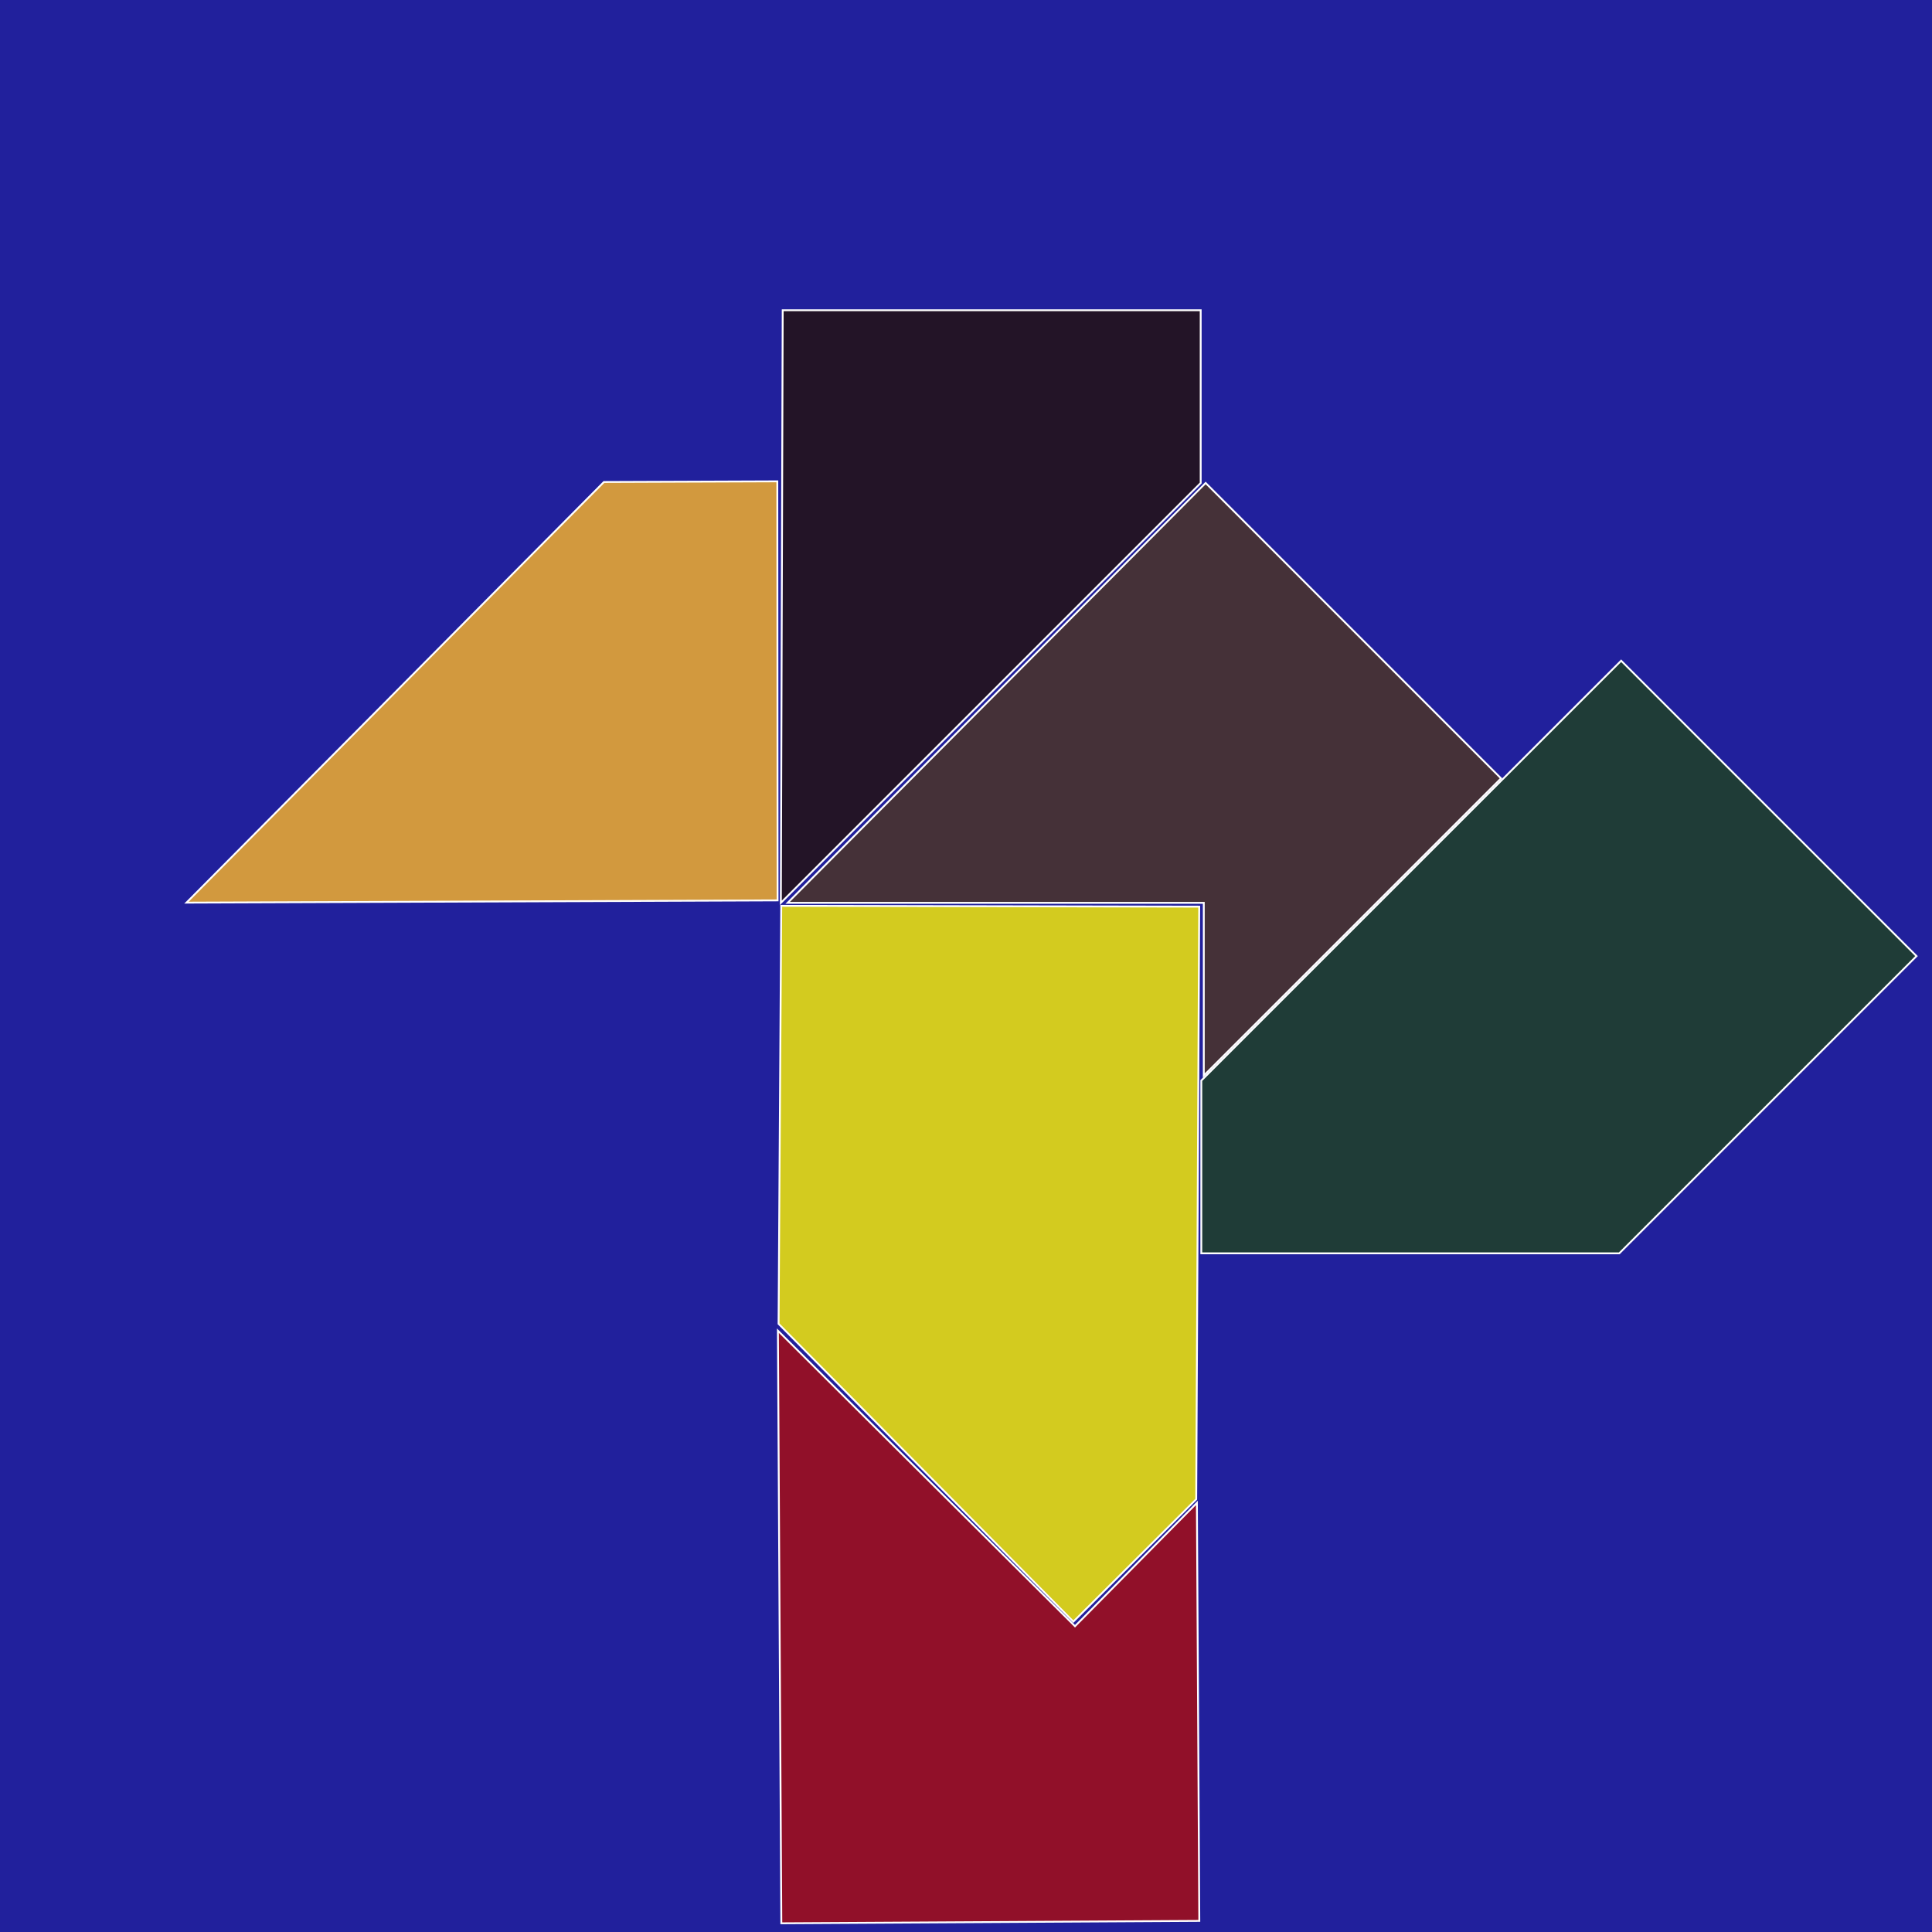 <?xml version="1.0" encoding="UTF-8"?>
<svg width="1040" height="1040" xmlns="http://www.w3.org/2000/svg" xmlns:svg="http://www.w3.org/2000/svg">
 <!-- 
By Skruput
Creation date:	2021-03-18 22:28:24
puzzlo-remake-002-a
-->

 <g>
  <title>Layer 1</title>
  <rect fill="#21209c" id="0" height="1040" width="1040" y="0" x="0"/>
  <polygon transform="rotate(-45.218, 315.833, 428.5)" fill-opacity="0.8" stroke="#ffffff" fill="#fdb827" id="1" points="123.333,316 348.333,541 508.333,382 442.333,316 123.333,316 "/>
  <polygon fill-opacity="0.8" stroke="#ffffff" fill="#23120b" id="2" points="646.333,167 421.333,167 420.333,486 646.333,260 646.333,260 "/>
  <polygon fill-opacity="0.8" stroke="#ffffff" fill="#4e3620" id="3" points="424,486 648,486 648,579 808,419 649,260 "/>
  <polygon transform="rotate(-90.331, 532.167, 875.167)" fill-opacity="0.8" stroke="#ffffff" fill="#ac0d0d" id="4" points="372.667,762.667 372.667,987.667 597.667,987.667 531.667,921.667 691.667,762.667 "/>
  <polygon fill-opacity="0.8" stroke="#ffffff" fill="#1f441e" id="5" points="646.667,674.667 871.667,674.667 1031.667,514.667 872.667,355.667 646.667,581.667 "/>
  <polygon transform="rotate(-89.889, 532.167, 680.333)" fill-opacity="0.8" stroke="#ffffff" fill="#fff600" id="6" points="724.667,793.333 724.667,568.333 499.667,567.333 339.667,726.333 405.667,792.333 "/>
 </g>
</svg>